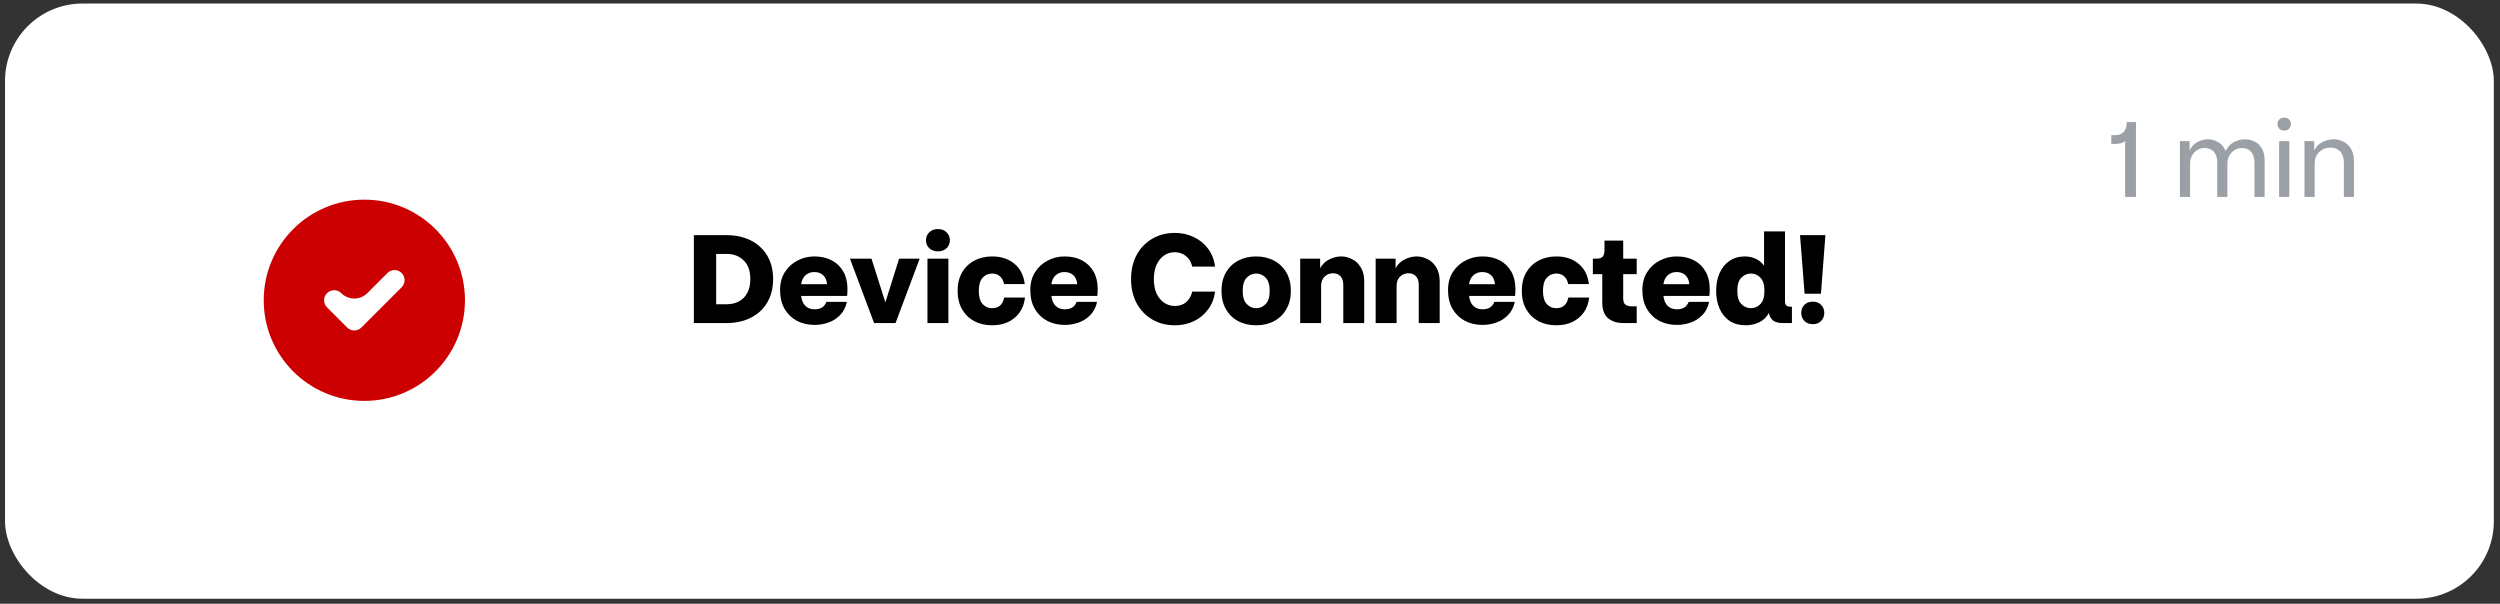 <svg xmlns="http://www.w3.org/2000/svg" width="323" height="78" viewBox="0 0 323 78" fill="none"><rect x="0" y="0" width="323" height="78" fill="#333333" stroke="none"/><rect x="0.65" y="0.46" width="321.553" height="76.893" rx="10" fill="white"></rect><path d="M89.648 41.739V30.379H93.936C94.758 30.379 95.526 30.502 96.24 30.747C96.955 30.982 97.584 31.339 98.128 31.819C98.683 32.299 99.115 32.897 99.424 33.611C99.734 34.315 99.888 35.131 99.888 36.059C99.888 36.998 99.728 37.825 99.408 38.539C99.099 39.243 98.667 39.835 98.112 40.315C97.568 40.785 96.934 41.142 96.208 41.387C95.494 41.622 94.731 41.739 93.92 41.739H89.648ZM93.936 32.811H92.528V39.307H93.92C94.496 39.307 95.014 39.185 95.472 38.939C95.931 38.694 96.288 38.331 96.544 37.851C96.811 37.361 96.944 36.763 96.944 36.059C96.944 35.003 96.656 34.198 96.08 33.643C95.515 33.089 94.8 32.811 93.936 32.811ZM105.252 41.979C104.398 41.979 103.636 41.803 102.964 41.451C102.292 41.089 101.758 40.571 101.364 39.899C100.98 39.227 100.788 38.422 100.788 37.483C100.788 36.566 100.996 35.787 101.412 35.147C101.828 34.497 102.372 34.001 103.044 33.659C103.726 33.307 104.452 33.131 105.22 33.131C106.084 33.131 106.836 33.302 107.476 33.643C108.116 33.985 108.612 34.47 108.964 35.099C109.316 35.718 109.492 36.454 109.492 37.307C109.492 37.702 109.476 38.011 109.444 38.235H103.508C103.572 38.79 103.753 39.217 104.052 39.515C104.361 39.814 104.761 39.963 105.252 39.963C105.604 39.963 105.908 39.894 106.164 39.755C106.43 39.606 106.633 39.355 106.772 39.003H109.412C109.262 39.707 108.969 40.278 108.532 40.715C108.105 41.153 107.604 41.473 107.028 41.675C106.452 41.878 105.86 41.979 105.252 41.979ZM105.204 35.147C104.756 35.147 104.377 35.286 104.068 35.563C103.758 35.841 103.572 36.225 103.508 36.715H106.852C106.809 36.214 106.644 35.83 106.356 35.563C106.068 35.286 105.684 35.147 105.204 35.147ZM112.934 41.739L109.814 33.419H112.598L114.39 39.067L116.166 33.419H118.822L115.702 41.739H112.934ZM121.188 32.475C120.73 32.475 120.356 32.342 120.068 32.075C119.78 31.798 119.636 31.451 119.636 31.035C119.636 30.619 119.78 30.278 120.068 30.011C120.356 29.734 120.73 29.595 121.188 29.595C121.647 29.595 122.015 29.734 122.292 30.011C122.58 30.278 122.724 30.619 122.724 31.035C122.724 31.451 122.58 31.798 122.292 32.075C122.015 32.342 121.647 32.475 121.188 32.475ZM119.828 41.739V33.419H122.532V41.739H119.828ZM128.189 42.027C127.325 42.027 126.557 41.851 125.885 41.499C125.213 41.137 124.685 40.625 124.301 39.963C123.917 39.291 123.725 38.497 123.725 37.579C123.725 36.651 123.917 35.857 124.301 35.195C124.685 34.534 125.213 34.027 125.885 33.675C126.557 33.313 127.325 33.131 128.189 33.131C129.331 33.131 130.28 33.441 131.037 34.059C131.805 34.678 132.259 35.558 132.397 36.699H129.725C129.619 36.23 129.432 35.889 129.165 35.675C128.899 35.451 128.573 35.339 128.189 35.339C127.699 35.339 127.288 35.521 126.957 35.883C126.627 36.235 126.461 36.801 126.461 37.579C126.461 38.358 126.627 38.929 126.957 39.291C127.288 39.643 127.699 39.819 128.189 39.819C128.573 39.819 128.904 39.713 129.181 39.499C129.459 39.275 129.645 38.923 129.741 38.443H132.429C132.344 39.201 132.109 39.846 131.725 40.379C131.341 40.913 130.845 41.323 130.237 41.611C129.64 41.889 128.957 42.027 128.189 42.027ZM137.58 41.979C136.726 41.979 135.964 41.803 135.292 41.451C134.62 41.089 134.086 40.571 133.692 39.899C133.308 39.227 133.116 38.422 133.116 37.483C133.116 36.566 133.324 35.787 133.74 35.147C134.156 34.497 134.7 34.001 135.372 33.659C136.054 33.307 136.78 33.131 137.548 33.131C138.412 33.131 139.164 33.302 139.804 33.643C140.444 33.985 140.94 34.47 141.292 35.099C141.644 35.718 141.82 36.454 141.82 37.307C141.82 37.702 141.804 38.011 141.772 38.235H135.836C135.9 38.79 136.081 39.217 136.38 39.515C136.689 39.814 137.089 39.963 137.58 39.963C137.932 39.963 138.236 39.894 138.492 39.755C138.758 39.606 138.961 39.355 139.1 39.003H141.74C141.59 39.707 141.297 40.278 140.86 40.715C140.433 41.153 139.932 41.473 139.356 41.675C138.78 41.878 138.188 41.979 137.58 41.979ZM137.532 35.147C137.084 35.147 136.705 35.286 136.396 35.563C136.086 35.841 135.9 36.225 135.836 36.715H139.18C139.137 36.214 138.972 35.83 138.684 35.563C138.396 35.286 138.012 35.147 137.532 35.147ZM151.798 42.027C150.699 42.027 149.723 41.777 148.87 41.275C148.016 40.774 147.344 40.075 146.854 39.179C146.374 38.283 146.134 37.243 146.134 36.059C146.134 34.865 146.374 33.825 146.854 32.939C147.344 32.043 148.016 31.345 148.87 30.843C149.723 30.342 150.699 30.091 151.798 30.091C152.694 30.091 153.51 30.273 154.246 30.635C154.992 30.987 155.606 31.489 156.086 32.139C156.576 32.79 156.875 33.558 156.982 34.443H154.038C153.899 33.857 153.627 33.403 153.222 33.083C152.827 32.753 152.347 32.587 151.782 32.587C151.27 32.587 150.811 32.726 150.406 33.003C150 33.281 149.675 33.681 149.43 34.203C149.195 34.715 149.078 35.334 149.078 36.059C149.078 36.785 149.195 37.409 149.43 37.931C149.675 38.443 150 38.838 150.406 39.115C150.822 39.393 151.286 39.531 151.798 39.531C152.374 39.531 152.854 39.371 153.238 39.051C153.632 38.721 153.899 38.262 154.038 37.675H156.982C156.875 38.561 156.576 39.329 156.086 39.979C155.606 40.63 154.992 41.137 154.246 41.499C153.51 41.851 152.694 42.027 151.798 42.027ZM162.299 42.027C161.435 42.027 160.662 41.851 159.979 41.499C159.307 41.137 158.779 40.625 158.395 39.963C158.011 39.291 157.819 38.497 157.819 37.579C157.819 36.651 158.011 35.857 158.395 35.195C158.779 34.534 159.307 34.027 159.979 33.675C160.662 33.313 161.435 33.131 162.299 33.131C163.163 33.131 163.931 33.313 164.603 33.675C165.275 34.027 165.803 34.534 166.187 35.195C166.582 35.857 166.779 36.651 166.779 37.579C166.779 38.497 166.582 39.291 166.187 39.963C165.803 40.625 165.275 41.137 164.603 41.499C163.931 41.851 163.163 42.027 162.299 42.027ZM162.299 39.819C162.768 39.819 163.174 39.643 163.515 39.291C163.867 38.939 164.043 38.369 164.043 37.579C164.043 36.79 163.867 36.219 163.515 35.867C163.174 35.515 162.768 35.339 162.299 35.339C161.84 35.339 161.435 35.515 161.083 35.867C160.731 36.219 160.555 36.79 160.555 37.579C160.555 38.369 160.731 38.939 161.083 39.291C161.435 39.643 161.84 39.819 162.299 39.819ZM167.985 41.739V33.419H170.561V34.667C170.817 34.166 171.201 33.787 171.713 33.531C172.225 33.265 172.747 33.131 173.281 33.131C173.771 33.131 174.241 33.249 174.689 33.483C175.147 33.707 175.521 34.059 175.809 34.539C176.107 35.009 176.257 35.611 176.257 36.347V41.739H173.553V36.779C173.553 36.331 173.435 35.974 173.201 35.707C172.977 35.441 172.646 35.307 172.209 35.307C171.782 35.307 171.419 35.457 171.121 35.755C170.833 36.043 170.689 36.433 170.689 36.923V41.739H167.985ZM177.735 41.739V33.419H180.311V34.667C180.567 34.166 180.951 33.787 181.463 33.531C181.975 33.265 182.497 33.131 183.031 33.131C183.521 33.131 183.991 33.249 184.439 33.483C184.897 33.707 185.271 34.059 185.559 34.539C185.857 35.009 186.007 35.611 186.007 36.347V41.739H183.303V36.779C183.303 36.331 183.185 35.974 182.951 35.707C182.727 35.441 182.396 35.307 181.959 35.307C181.532 35.307 181.169 35.457 180.871 35.755C180.583 36.043 180.439 36.433 180.439 36.923V41.739H177.735ZM191.549 41.979C190.695 41.979 189.933 41.803 189.261 41.451C188.589 41.089 188.055 40.571 187.661 39.899C187.277 39.227 187.085 38.422 187.085 37.483C187.085 36.566 187.293 35.787 187.709 35.147C188.125 34.497 188.669 34.001 189.341 33.659C190.023 33.307 190.749 33.131 191.517 33.131C192.381 33.131 193.133 33.302 193.773 33.643C194.413 33.985 194.909 34.47 195.261 35.099C195.613 35.718 195.789 36.454 195.789 37.307C195.789 37.702 195.773 38.011 195.741 38.235H189.805C189.869 38.79 190.05 39.217 190.349 39.515C190.658 39.814 191.058 39.963 191.549 39.963C191.901 39.963 192.205 39.894 192.461 39.755C192.727 39.606 192.93 39.355 193.069 39.003H195.709C195.559 39.707 195.266 40.278 194.829 40.715C194.402 41.153 193.901 41.473 193.325 41.675C192.749 41.878 192.157 41.979 191.549 41.979ZM191.501 35.147C191.053 35.147 190.674 35.286 190.365 35.563C190.055 35.841 189.869 36.225 189.805 36.715H193.149C193.106 36.214 192.941 35.83 192.653 35.563C192.365 35.286 191.981 35.147 191.501 35.147ZM201.08 42.027C200.216 42.027 199.448 41.851 198.776 41.499C198.104 41.137 197.576 40.625 197.192 39.963C196.808 39.291 196.616 38.497 196.616 37.579C196.616 36.651 196.808 35.857 197.192 35.195C197.576 34.534 198.104 34.027 198.776 33.675C199.448 33.313 200.216 33.131 201.08 33.131C202.221 33.131 203.17 33.441 203.928 34.059C204.696 34.678 205.149 35.558 205.288 36.699H202.616C202.509 36.23 202.322 35.889 202.056 35.675C201.789 35.451 201.464 35.339 201.08 35.339C200.589 35.339 200.178 35.521 199.848 35.883C199.517 36.235 199.352 36.801 199.352 37.579C199.352 38.358 199.517 38.929 199.848 39.291C200.178 39.643 200.589 39.819 201.08 39.819C201.464 39.819 201.794 39.713 202.072 39.499C202.349 39.275 202.536 38.923 202.632 38.443H205.32C205.234 39.201 205 39.846 204.616 40.379C204.232 40.913 203.736 41.323 203.128 41.611C202.53 41.889 201.848 42.027 201.08 42.027ZM209.734 41.739C208.924 41.739 208.268 41.531 207.766 41.115C207.265 40.689 207.014 40.022 207.014 39.115V35.419H205.798V33.419H206.23C206.636 33.419 206.913 33.334 207.062 33.163C207.222 32.982 207.302 32.699 207.302 32.315V31.083H209.718V33.419H211.462V35.419H209.718V38.555C209.718 38.961 209.82 39.233 210.022 39.371C210.225 39.51 210.492 39.579 210.822 39.579H211.462V41.739H209.734ZM216.658 41.979C215.805 41.979 215.042 41.803 214.37 41.451C213.698 41.089 213.165 40.571 212.77 39.899C212.386 39.227 212.194 38.422 212.194 37.483C212.194 36.566 212.402 35.787 212.818 35.147C213.234 34.497 213.778 34.001 214.45 33.659C215.133 33.307 215.858 33.131 216.626 33.131C217.49 33.131 218.242 33.302 218.882 33.643C219.522 33.985 220.018 34.47 220.37 35.099C220.722 35.718 220.898 36.454 220.898 37.307C220.898 37.702 220.882 38.011 220.85 38.235H214.914C214.978 38.79 215.159 39.217 215.458 39.515C215.767 39.814 216.167 39.963 216.658 39.963C217.01 39.963 217.314 39.894 217.57 39.755C217.837 39.606 218.039 39.355 218.178 39.003H220.818C220.669 39.707 220.375 40.278 219.938 40.715C219.511 41.153 219.01 41.473 218.434 41.675C217.858 41.878 217.266 41.979 216.658 41.979ZM216.61 35.147C216.162 35.147 215.783 35.286 215.474 35.563C215.165 35.841 214.978 36.225 214.914 36.715H218.258C218.215 36.214 218.05 35.83 217.762 35.563C217.474 35.286 217.09 35.147 216.61 35.147ZM225.549 42.027C224.739 42.027 224.045 41.841 223.469 41.467C222.904 41.083 222.472 40.555 222.173 39.883C221.875 39.211 221.725 38.443 221.725 37.579C221.725 36.705 221.875 35.937 222.173 35.275C222.472 34.603 222.899 34.081 223.453 33.707C224.008 33.323 224.664 33.131 225.421 33.131C225.955 33.131 226.44 33.238 226.877 33.451C227.315 33.665 227.661 33.958 227.917 34.331V29.899H230.621V38.939C230.621 39.398 230.84 39.627 231.277 39.627H231.517V41.739H230.317C229.741 41.739 229.315 41.617 229.037 41.371C228.76 41.126 228.595 40.811 228.541 40.427C228.275 40.95 227.864 41.35 227.309 41.627C226.765 41.894 226.179 42.027 225.549 42.027ZM226.221 39.819C226.691 39.819 227.096 39.643 227.437 39.291C227.789 38.939 227.965 38.369 227.965 37.579C227.965 36.79 227.789 36.219 227.437 35.867C227.096 35.515 226.691 35.339 226.221 35.339C225.752 35.339 225.341 35.515 224.989 35.867C224.637 36.219 224.461 36.79 224.461 37.579C224.461 38.369 224.637 38.939 224.989 39.291C225.341 39.643 225.752 39.819 226.221 39.819ZM233.155 37.947L232.563 30.379H235.843L235.267 37.947H233.155ZM234.211 41.883C233.763 41.883 233.401 41.745 233.123 41.467C232.857 41.19 232.723 40.843 232.723 40.427C232.723 40.011 232.857 39.665 233.123 39.387C233.401 39.11 233.763 38.971 234.211 38.971C234.659 38.971 235.017 39.11 235.283 39.387C235.561 39.665 235.699 40.011 235.699 40.427C235.699 40.843 235.561 41.19 235.283 41.467C235.017 41.745 234.659 41.883 234.211 41.883Z" fill="black"></path><path d="M274.568 25.446V18.246C274.251 18.479 273.813 18.596 273.253 18.596H272.778V17.463H273.198C273.72 17.463 274.111 17.328 274.372 17.058C274.633 16.778 274.763 16.41 274.763 15.953V15.772H275.966V25.446H274.568ZM281.642 25.446V18.232H282.9V19.434C283.133 18.941 283.474 18.577 283.921 18.344C284.368 18.111 284.802 17.994 285.221 17.994C285.724 17.994 286.186 18.12 286.605 18.372C287.034 18.624 287.351 19.006 287.556 19.518C287.826 18.968 288.19 18.577 288.646 18.344C289.112 18.111 289.574 17.994 290.031 17.994C290.478 17.994 290.897 18.092 291.289 18.288C291.68 18.474 291.992 18.768 292.225 19.169C292.468 19.57 292.589 20.078 292.589 20.693V25.446H291.275V20.944C291.275 20.404 291.135 19.966 290.855 19.63C290.585 19.295 290.184 19.127 289.653 19.127C289.131 19.127 288.688 19.318 288.325 19.7C287.961 20.073 287.78 20.562 287.78 21.168V25.446H286.465V20.944C286.465 20.395 286.326 19.956 286.046 19.63C285.766 19.295 285.361 19.127 284.83 19.127C284.485 19.127 284.168 19.215 283.879 19.393C283.599 19.56 283.376 19.798 283.208 20.106C283.04 20.404 282.956 20.758 282.956 21.168V25.446H281.642ZM295.119 16.876C294.858 16.876 294.649 16.797 294.49 16.638C294.332 16.471 294.253 16.27 294.253 16.037C294.253 15.795 294.332 15.595 294.49 15.436C294.649 15.278 294.858 15.198 295.119 15.198C295.39 15.198 295.599 15.278 295.748 15.436C295.907 15.595 295.986 15.795 295.986 16.037C295.986 16.27 295.907 16.471 295.748 16.638C295.599 16.797 295.39 16.876 295.119 16.876ZM294.462 25.446V18.232H295.776V25.446H294.462ZM297.739 25.446V18.232H298.997V19.448C299.24 18.945 299.598 18.577 300.074 18.344C300.549 18.111 301.02 17.994 301.486 17.994C301.961 17.994 302.399 18.102 302.8 18.316C303.201 18.521 303.522 18.833 303.765 19.253C304.007 19.672 304.128 20.194 304.128 20.819V25.446H302.828V21.028C302.828 20.395 302.669 19.91 302.353 19.574C302.036 19.239 301.612 19.071 301.08 19.071C300.512 19.071 300.032 19.262 299.64 19.644C299.249 20.017 299.053 20.516 299.053 21.14V25.446H297.739Z" fill="#9BA0A7"></path><path fill-rule="evenodd" clip-rule="evenodd" d="M34.073 38.795C34.073 31.615 39.894 25.795 47.073 25.795C54.253 25.795 60.073 31.615 60.073 38.795C60.073 45.974 54.253 51.795 47.073 51.795C39.894 51.795 34.073 45.974 34.073 38.795Z" fill="#CC0000"></path><path fill-rule="evenodd" clip-rule="evenodd" d="M51.893 35.275C52.401 35.783 52.401 36.606 51.893 37.114L46.693 42.314C46.185 42.822 45.362 42.822 44.854 42.314L42.254 39.714C41.747 39.206 41.747 38.383 42.254 37.875C42.762 37.368 43.585 37.368 44.093 37.875V37.875C45.021 38.804 46.526 38.804 47.454 37.875L50.054 35.275C50.562 34.768 51.385 34.768 51.893 35.275Z" fill="white"></path></svg>